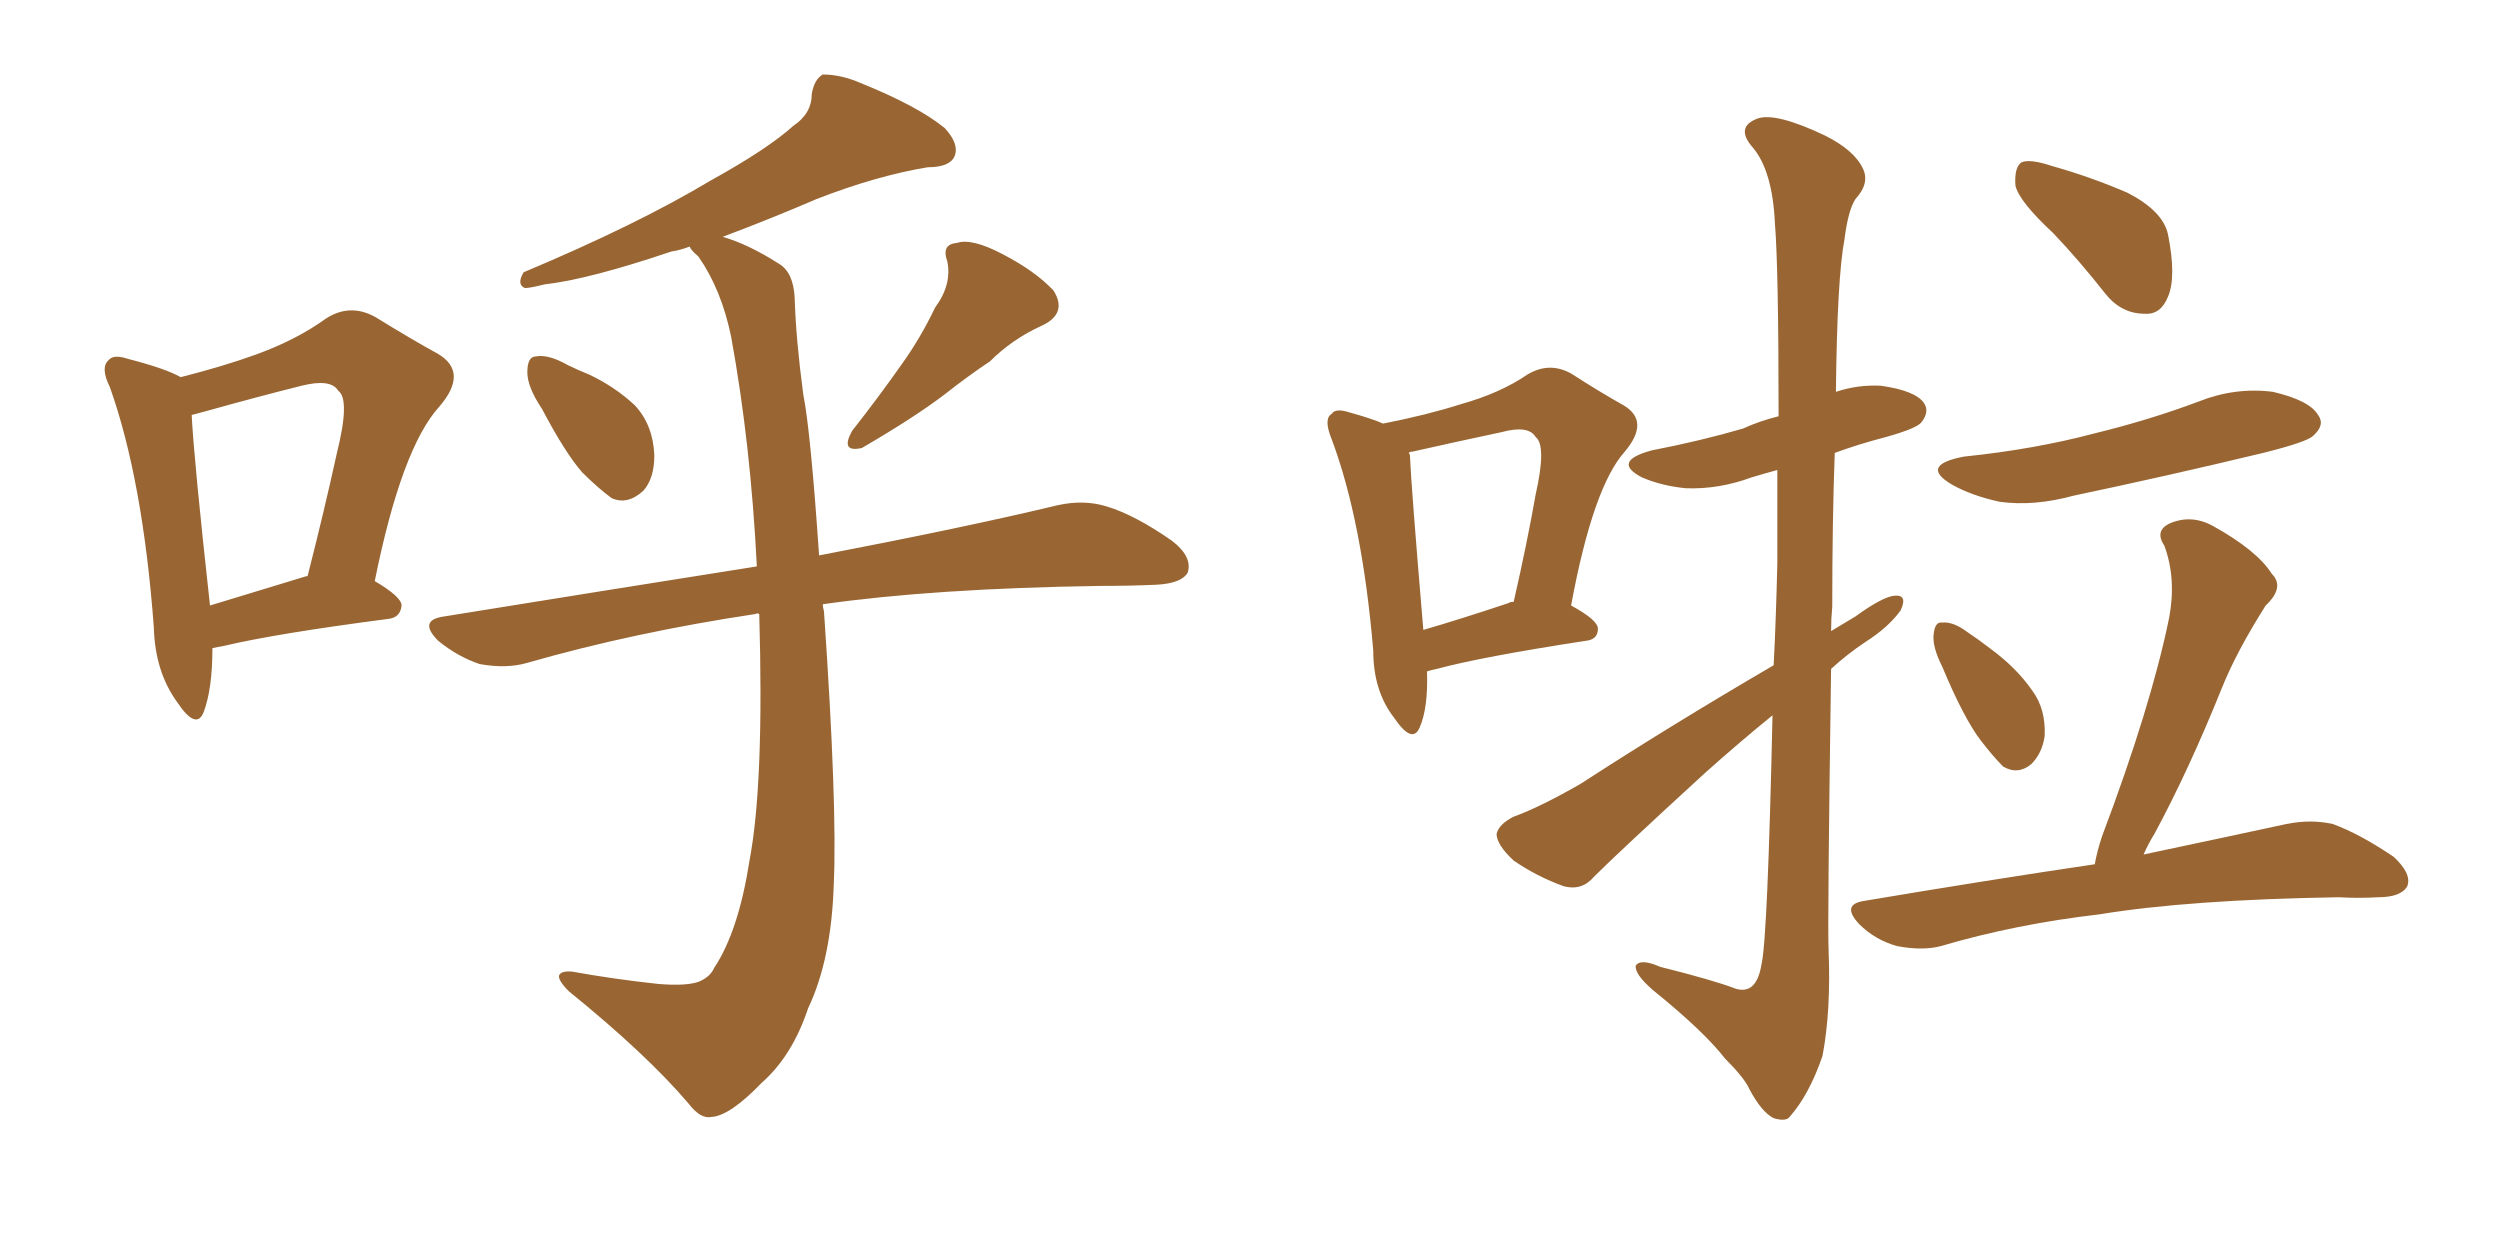 <svg xmlns="http://www.w3.org/2000/svg" xmlns:xlink="http://www.w3.org/1999/xlink" width="300" height="150"><path fill="#996633" padding="10" d="M65.04 49.07L65.04 49.07Q63.28 46.44 63.28 44.68L63.28 44.68Q63.28 42.77 64.31 42.77L64.31 42.77Q65.77 42.48 68.12 43.80L68.12 43.80Q69.29 44.38 70.75 44.97L70.75 44.97Q73.83 46.44 76.17 48.63L76.17 48.63Q78.37 50.98 78.52 54.64L78.52 54.64Q78.52 57.42 77.20 58.89L77.20 58.89Q75.29 60.64 73.39 59.77L73.39 59.77Q71.78 58.59 69.87 56.69L69.87 56.69Q67.82 54.35 65.04 49.07ZM112.21 36.91L112.21 36.91Q114.26 34.13 113.67 31.35L113.67 31.35Q112.94 29.30 114.84 29.15L114.84 29.15Q116.60 28.56 120.26 30.47L120.26 30.47Q124.22 32.52 126.42 34.86L126.42 34.86Q128.17 37.65 124.95 39.11L124.95 39.11Q121.44 40.72 118.80 43.36L118.80 43.36Q116.16 45.12 113.38 47.31L113.38 47.31Q109.72 50.10 103.42 53.76L103.42 53.76Q100.78 54.35 102.25 51.71L102.25 51.71Q105.47 47.61 108.25 43.65L108.25 43.65Q110.45 40.58 112.21 36.91ZM91.11 73.68L91.11 73.68Q90.82 73.54 90.67 73.68L90.67 73.68Q76.03 75.88 63.28 79.54L63.28 79.54Q60.79 80.27 57.57 79.69L57.57 79.69Q54.93 78.81 52.59 76.90L52.59 76.90Q50.10 74.41 53.32 73.97L53.32 73.97Q73.24 70.75 90.82 67.97L90.82 67.97Q90.09 53.32 87.74 40.43L87.74 40.43Q86.57 34.72 83.79 30.76L83.79 30.76Q82.91 30.03 82.76 29.59L82.76 29.59Q81.59 30.03 80.57 30.18L80.57 30.18Q70.61 33.54 65.33 34.13L65.33 34.13Q63.57 34.57 62.99 34.57L62.99 34.57Q61.96 34.13 62.84 32.67L62.84 32.67Q76.46 26.95 85.25 21.68L85.25 21.68Q92.14 17.87 95.21 15.09L95.21 15.09Q97.41 13.62 97.41 11.28L97.41 11.28Q97.71 9.52 98.73 8.94L98.73 8.94Q100.93 8.94 103.27 9.96L103.27 9.96Q110.16 12.74 113.38 15.38L113.38 15.38Q115.14 17.29 114.55 18.75L114.55 18.75Q113.96 20.07 111.33 20.07L111.33 20.07Q105.18 21.09 98.00 23.88L98.00 23.88Q92.58 26.22 86.72 28.42L86.72 28.42Q89.79 29.30 93.46 31.64L93.46 31.64Q95.21 32.67 95.36 35.74L95.36 35.74Q95.51 40.72 96.39 47.31L96.39 47.31Q97.27 51.71 98.29 66.65L98.29 66.65Q115.87 63.28 126.86 60.64L126.86 60.64Q130.08 59.91 132.86 60.79L132.86 60.79Q136.23 61.82 140.63 64.89L140.63 64.89Q143.12 66.80 142.53 68.70L142.53 68.70Q141.80 70.02 138.72 70.17L138.72 70.17Q135.64 70.31 131.98 70.31L131.98 70.31Q112.06 70.61 98.73 72.51L98.73 72.51Q98.73 72.80 98.88 73.39L98.88 73.39Q100.49 96.83 100.05 106.20L100.05 106.20Q99.76 115.14 96.97 121.00L96.97 121.00Q95.07 126.71 91.41 129.93L91.41 129.93Q87.60 133.89 85.40 134.03L85.40 134.03Q84.08 134.33 82.62 132.42L82.62 132.42Q77.64 126.56 68.26 118.95L68.26 118.95Q66.94 117.63 67.09 117.04L67.09 117.04Q67.38 116.46 68.70 116.60L68.70 116.60Q73.54 117.48 78.96 118.07L78.96 118.07Q82.47 118.36 83.94 117.77L83.94 117.77Q85.25 117.19 85.69 116.16L85.69 116.16Q88.62 111.77 89.94 103.27L89.94 103.27Q91.70 94.04 91.11 73.68ZM25.49 77.78L25.49 77.78Q25.49 82.62 24.46 85.40L24.46 85.40Q23.58 87.74 21.24 84.23L21.24 84.23Q18.60 80.57 18.46 75.29L18.46 75.29Q17.14 57.57 13.18 46.44L13.18 46.44Q12.01 44.09 13.04 43.21L13.04 43.21Q13.62 42.48 15.38 43.07L15.38 43.07Q19.92 44.24 21.68 45.26L21.68 45.26Q26.81 43.95 30.47 42.63L30.47 42.63Q35.45 40.87 39.11 38.23L39.11 38.23Q42.04 36.33 45.12 38.09L45.12 38.09Q49.37 40.72 52.59 42.48L52.59 42.48Q56.25 44.68 52.73 48.78L52.73 48.78Q48.19 53.76 44.97 69.73L44.97 69.73Q48.19 71.63 48.19 72.66L48.19 72.66Q48.05 74.12 46.58 74.27L46.58 74.27Q33.11 76.03 26.95 77.49L26.95 77.49Q26.07 77.64 25.49 77.78ZM36.77 69.14L36.77 69.14L36.77 69.14Q36.77 69.14 36.91 69.14L36.91 69.14Q38.96 61.08 40.43 54.35L40.43 54.35Q42.04 47.90 40.58 46.88L40.58 46.88Q39.70 45.41 36.18 46.29L36.18 46.29Q30.91 47.61 24.61 49.37L24.61 49.37Q23.58 49.66 23.00 49.80L23.00 49.80Q23.29 55.37 25.20 72.66L25.20 72.66Q30.47 71.04 36.77 69.14ZM171.24 80.57L171.24 80.57Q171.39 84.96 170.36 87.30L170.36 87.30Q169.48 89.36 167.29 86.13L167.29 86.13Q164.79 82.91 164.79 78.08L164.79 78.08Q163.48 62.55 159.81 52.73L159.81 52.73Q158.79 50.24 159.81 49.66L159.81 49.66Q160.25 48.93 162.01 49.51L162.01 49.51Q164.65 50.24 165.97 50.83L165.97 50.83Q171.24 49.80 175.34 48.49L175.34 48.49Q180.03 47.17 183.25 44.97L183.25 44.97Q185.89 43.36 188.53 44.82L188.53 44.82Q192.19 47.17 194.82 48.63L194.82 48.63Q198.05 50.54 194.97 54.20L194.97 54.20Q191.16 58.45 188.53 72.66L188.53 72.66Q191.75 74.41 191.75 75.44L191.75 75.44Q191.75 76.76 190.28 76.90L190.28 76.90Q177.83 78.81 172.41 80.27L172.41 80.27Q171.68 80.42 171.24 80.57ZM181.05 72.36L181.05 72.36Q181.20 72.22 181.64 72.22L181.64 72.22Q183.25 65.19 184.28 59.33L184.28 59.33Q185.60 53.47 184.28 52.44L184.28 52.44Q183.40 50.98 180.18 51.86L180.18 51.86Q175.34 52.88 169.48 54.20L169.48 54.20Q169.19 54.20 169.04 54.35L169.04 54.35Q169.19 54.49 169.19 54.64L169.19 54.64Q169.34 58.30 170.80 75.59L170.80 75.59Q175.34 74.27 181.05 72.36ZM212.84 79.83L212.84 79.83Q213.13 74.12 213.28 67.53L213.28 67.53Q213.28 61.38 213.28 56.40L213.28 56.40Q211.67 56.84 210.21 57.28L210.21 57.28Q206.25 58.74 202.29 58.59L202.29 58.59Q199.37 58.30 197.02 57.28L197.02 57.28Q193.36 55.37 198.19 54.05L198.19 54.05Q204.20 52.88 209.18 51.42L209.18 51.42Q211.08 50.54 213.43 49.95L213.43 49.95Q213.43 32.23 212.99 26.81L212.99 26.81Q212.70 20.51 210.35 17.72L210.35 17.72Q208.15 15.23 210.94 14.21L210.94 14.21Q213.13 13.48 218.99 16.26L218.99 16.26Q222.51 18.02 223.54 20.21L223.54 20.21Q224.41 21.97 222.66 23.88L222.66 23.88Q221.78 25.20 221.34 28.71L221.34 28.71Q220.46 33.25 220.31 47.02L220.31 47.02Q222.95 46.14 225.73 46.29L225.73 46.29Q229.83 46.88 230.86 48.34L230.86 48.34Q231.59 49.37 230.57 50.68L230.57 50.68Q229.98 51.42 226.32 52.44L226.32 52.44Q222.95 53.32 220.17 54.35L220.17 54.35Q219.87 62.55 219.87 72.80L219.87 72.80Q219.73 74.27 219.73 75.73L219.73 75.73Q221.19 74.85 222.66 73.97L222.66 73.97Q225.88 71.63 227.34 71.48L227.34 71.48Q228.96 71.34 228.08 73.24L228.08 73.24Q226.61 75.29 223.83 77.05L223.83 77.05Q221.63 78.52 219.73 80.27L219.73 80.27Q219.29 111.18 219.43 113.96L219.43 113.96Q219.73 121.29 218.70 126.71L218.70 126.71Q217.09 131.40 214.75 134.03L214.75 134.03Q214.31 134.62 212.84 134.18L212.84 134.18Q211.38 133.45 209.91 130.66L209.91 130.66Q209.33 129.35 206.98 127.00L206.98 127.00Q204.49 123.78 198.34 118.80L198.34 118.80Q196.14 116.89 196.29 115.87L196.29 115.87Q196.88 114.99 199.22 116.02L199.22 116.02Q205.66 117.63 208.30 118.65L208.30 118.65Q210.79 119.38 211.38 115.72L211.38 115.72Q212.11 112.65 212.70 85.84L212.70 85.84Q208.74 89.06 204.64 92.72L204.64 92.72Q194.09 102.39 191.31 105.18L191.31 105.18Q189.84 106.93 187.65 106.35L187.65 106.35Q184.42 105.18 181.64 103.27L181.64 103.27Q179.59 101.37 179.59 100.05L179.59 100.05Q179.88 98.88 181.64 98.00L181.64 98.00Q184.86 96.83 189.70 94.04L189.70 94.04Q200.54 87.01 212.84 79.83ZM246.39 27.98L246.39 27.98Q242.29 24.17 241.85 22.27L241.85 22.27Q241.70 20.07 242.58 19.48L242.58 19.48Q243.60 19.04 246.24 19.92L246.24 19.92Q250.93 21.24 255.32 23.14L255.32 23.14Q259.57 25.34 260.16 28.13L260.16 28.13Q261.18 33.25 260.16 35.60L260.16 35.60Q259.28 37.79 257.37 37.65L257.37 37.65Q254.59 37.65 252.69 35.30L252.69 35.30Q249.46 31.20 246.39 27.98ZM235.69 54.79L235.69 54.79Q244.19 53.91 251.37 52.00L251.37 52.00Q257.96 50.39 263.82 48.19L263.82 48.19Q268.21 46.44 272.75 47.02L272.75 47.02Q277.15 48.05 278.17 49.80L278.17 49.80Q279.05 50.98 277.59 52.29L277.59 52.29Q276.86 53.03 271.58 54.35L271.58 54.35Q260.01 57.13 248.88 59.47L248.88 59.47Q244.04 60.79 239.94 60.21L239.94 60.21Q236.57 59.47 234.23 58.15L234.23 58.15Q230.27 55.81 235.69 54.79ZM233.06 79.98L233.06 79.98Q231.88 77.64 232.03 76.17L232.03 76.17Q232.18 74.56 233.06 74.71L233.06 74.71Q234.38 74.56 236.13 75.88L236.13 75.88Q237.45 76.76 238.77 77.78L238.77 77.78Q241.99 80.13 243.90 82.91L243.90 82.91Q245.51 85.11 245.36 88.33L245.36 88.33Q245.07 90.38 243.75 91.70L243.75 91.70Q242.14 93.02 240.38 91.99L240.38 91.99Q239.21 90.82 237.74 88.92L237.74 88.92Q235.69 86.28 233.06 79.98ZM251.37 103.71L251.37 103.71L251.37 103.71Q251.66 102.10 252.25 100.34L252.25 100.34Q258.11 84.81 260.30 74.12L260.30 74.12Q261.18 69.43 259.72 65.48L259.72 65.48Q258.54 63.72 260.30 62.84L260.30 62.84Q262.94 61.67 265.58 63.13L265.58 63.13Q270.85 66.06 272.61 68.85L272.61 68.85Q274.22 70.46 271.88 72.66L271.88 72.66Q268.36 78.22 266.60 82.62L266.60 82.62Q262.65 92.43 258.54 100.05L258.54 100.05Q257.81 101.22 257.23 102.54L257.23 102.54Q267.63 100.34 274.37 98.88L274.37 98.88Q277.29 98.29 279.93 98.88L279.93 98.88Q283.15 100.05 287.26 102.83L287.26 102.83Q289.45 104.88 288.87 106.35L288.87 106.35Q288.13 107.67 285.35 107.67L285.35 107.67Q283.01 107.81 280.66 107.67L280.66 107.67Q262.65 107.96 251.95 109.72L251.95 109.72Q241.85 110.89 232.91 113.53L232.91 113.53Q230.71 114.11 227.64 113.53L227.64 113.53Q225 112.79 223.10 110.89L223.10 110.89Q220.90 108.54 223.68 108.11L223.68 108.11Q238.48 105.62 251.37 103.71Z"/></svg>